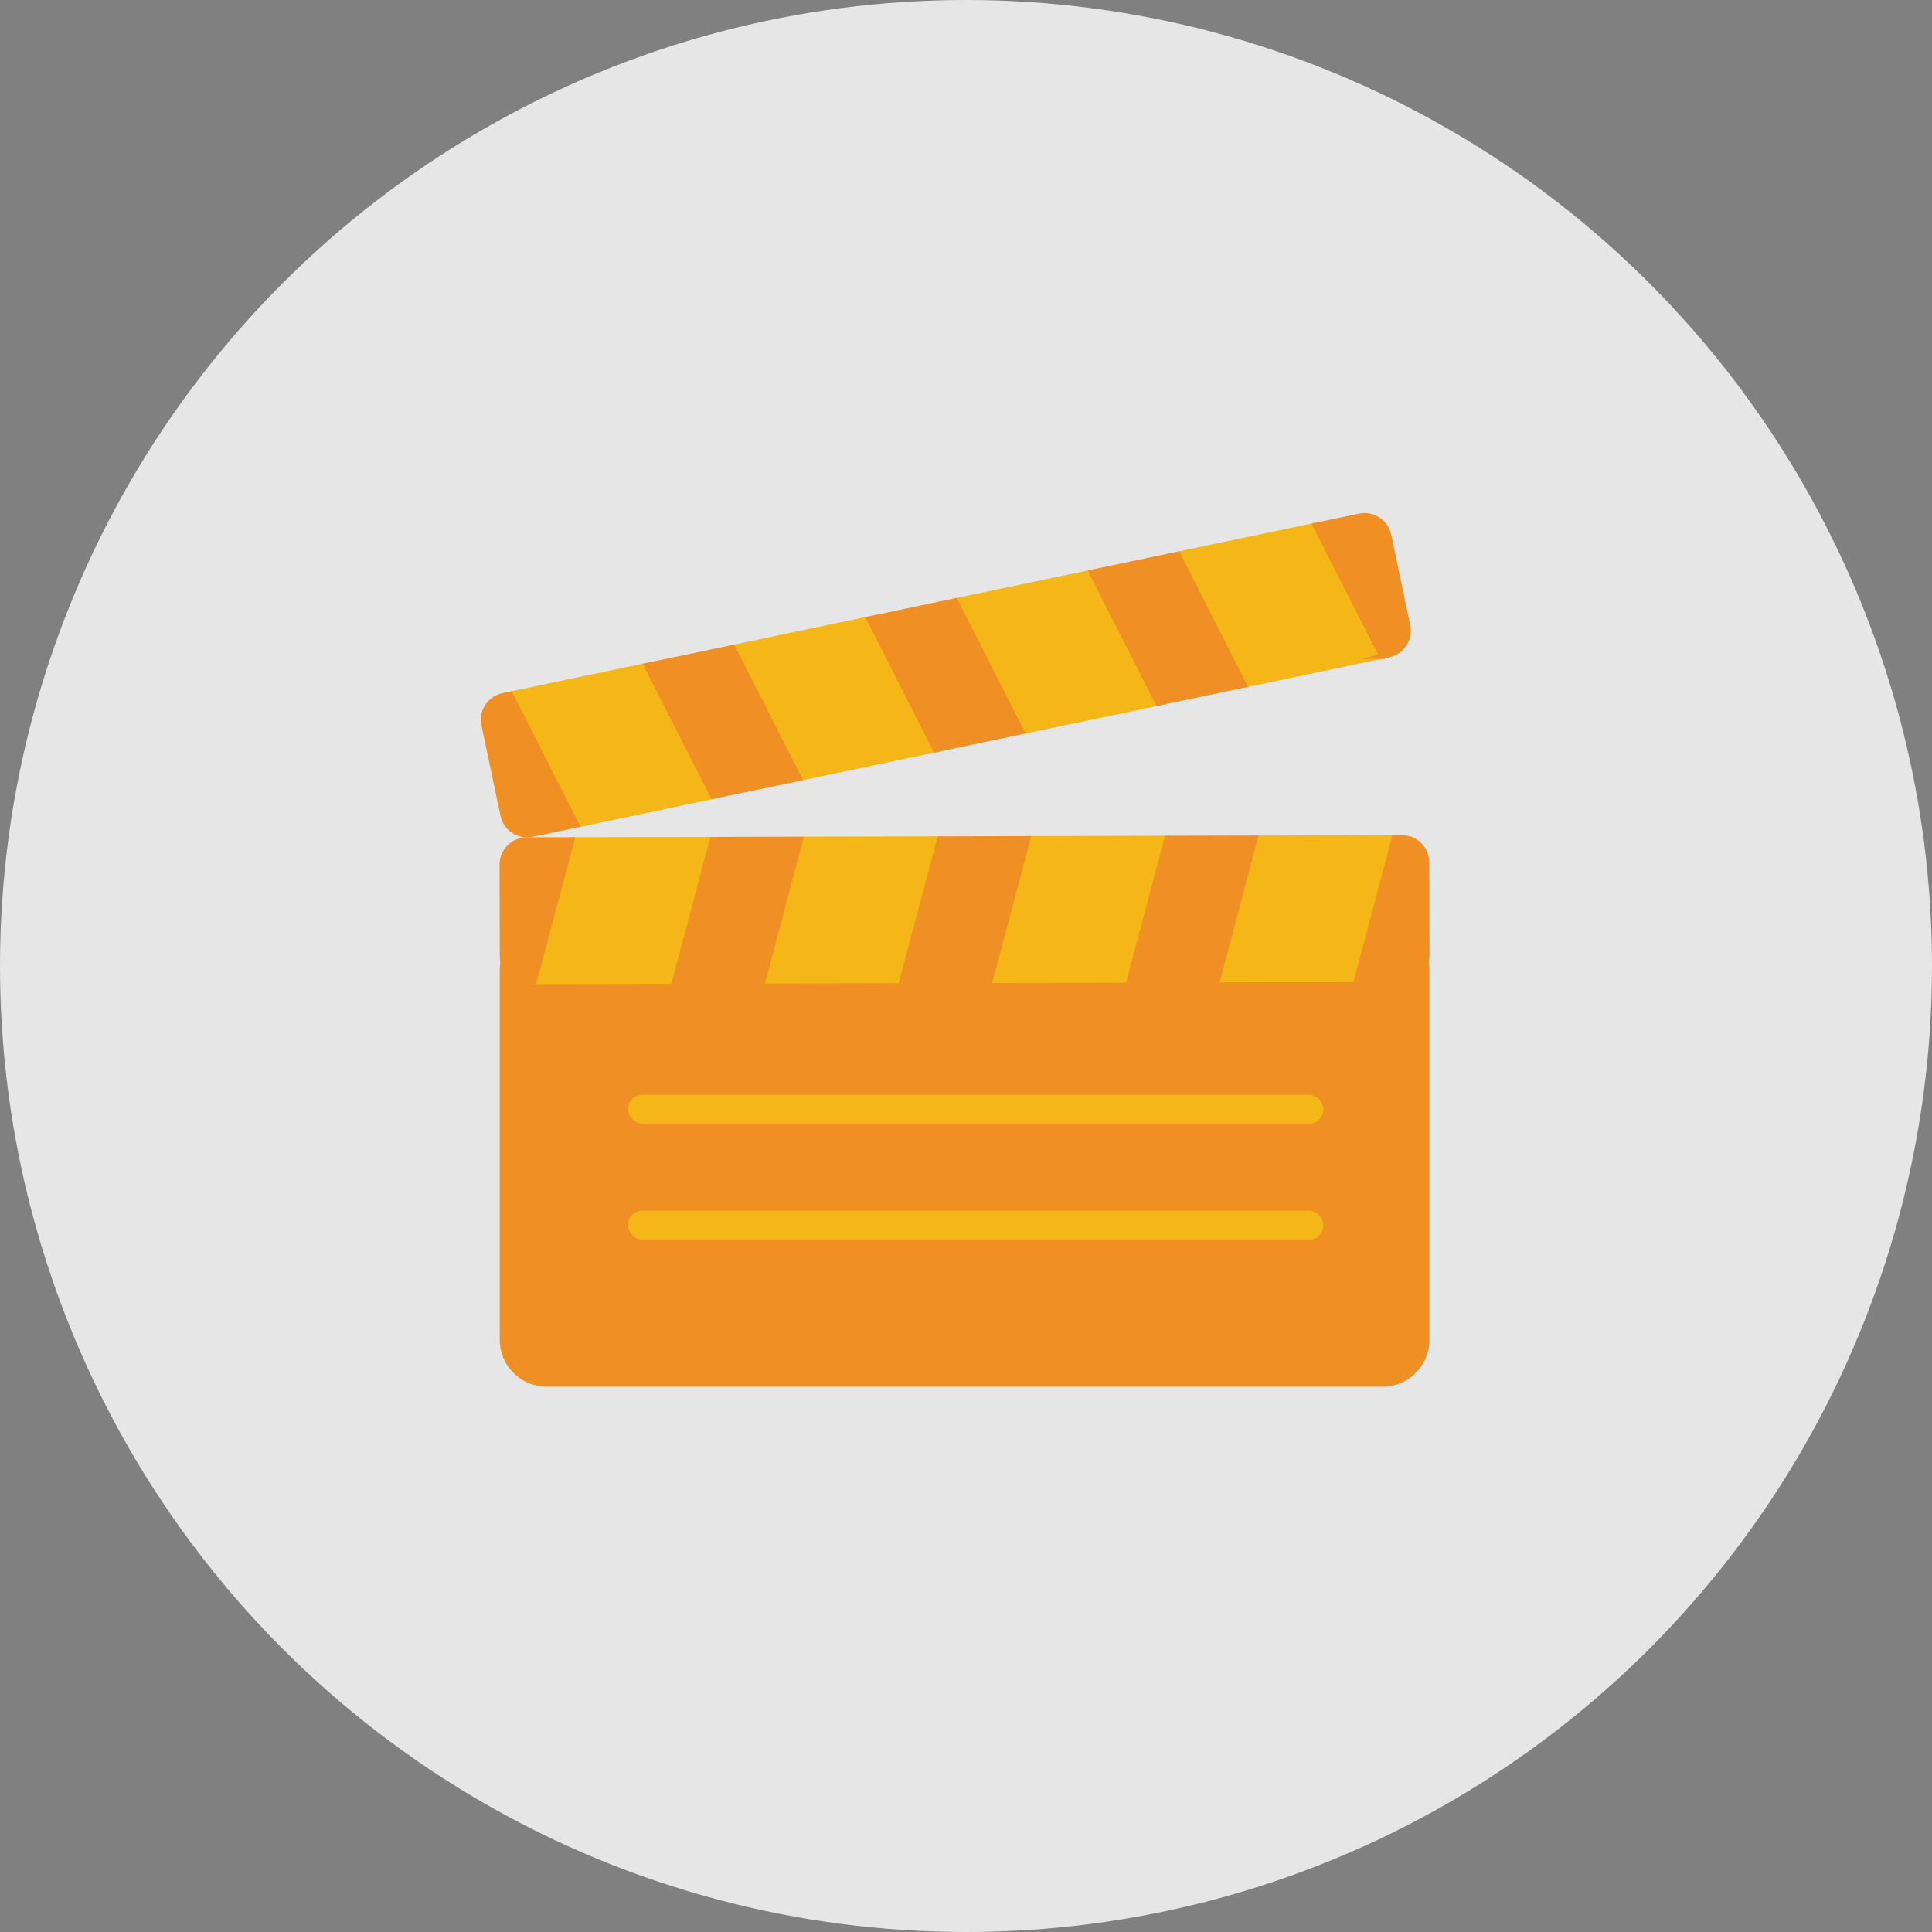 <svg width="60" height="60" viewBox="0 0 60 60" fill="none" xmlns="http://www.w3.org/2000/svg">
<rect x="0" y="0" width="60" height="60" fill="#808080" stroke="none"/>
<circle cx="30" cy="30" r="30" fill="white" fill-opacity="0.8"/>
<path d="M42.928 28.742H16.983C16.212 28.742 15.587 29.365 15.587 30.134V41.608C15.587 42.377 16.212 43 16.983 43H42.928C43.7 43 44.325 42.377 44.325 41.608V30.134C44.325 29.365 43.7 28.742 42.928 28.742Z" fill="#F08F23" stroke="#F08F23" stroke-width="0.135" stroke-miterlimit="10"/>
<path d="M40.826 16.307L36.585 17.197L38.661 21.282L42.905 20.393L40.826 16.307Z" fill="#F5B718" stroke="#F5B718" stroke-width="0.135" stroke-miterlimit="10"/>
<path d="M42.905 20.393L43.132 20.345C43.341 20.301 43.512 20.176 43.62 20.011C43.729 19.845 43.774 19.638 43.73 19.429L43.434 18.021L43.138 16.613C43.094 16.405 42.969 16.235 42.803 16.126C42.637 16.018 42.429 15.973 42.22 16.016L40.828 16.309L42.907 20.393H42.905Z" fill="#F08F23" stroke="#F08F23" stroke-width="0.135" stroke-miterlimit="10"/>
<path d="M17.931 25.628L22.134 24.746L21.096 22.704L20.058 20.66L15.856 21.542L17.931 25.628Z" fill="#F5B718" stroke="#F5B718" stroke-width="0.135" stroke-miterlimit="10"/>
<path d="M15.856 21.542L15.615 21.593C15.406 21.637 15.235 21.762 15.127 21.927C15.018 22.093 14.973 22.3 15.016 22.509L15.313 23.917L15.609 25.325C15.652 25.534 15.778 25.704 15.944 25.812C16.11 25.92 16.318 25.965 16.527 25.922L17.931 25.628L15.856 21.542Z" fill="#F08F23" stroke="#F08F23" stroke-width="0.135" stroke-miterlimit="10"/>
<path d="M22.767 20.094L23.803 22.136L24.841 24.18" stroke="#231F20" stroke-width="0.135" stroke-miterlimit="10"/>
<path d="M26.968 19.212L28.006 21.256L29.044 23.298" stroke="#231F20" stroke-width="0.135" stroke-miterlimit="10"/>
<path d="M33.879 17.765L29.676 18.645L31.752 22.73L35.954 21.85L33.879 17.765Z" fill="#F5B718" stroke="#F5B718" stroke-width="0.135" stroke-miterlimit="10"/>
<path d="M36.585 17.197L33.878 17.764L35.954 21.85L38.661 21.282L36.585 17.197Z" fill="#F08F23" stroke="#F08F23" stroke-width="0.135" stroke-miterlimit="10"/>
<path d="M26.969 19.212L22.767 20.094L24.841 24.18L29.044 23.298L26.969 19.212Z" fill="#F5B718" stroke="#F5B718" stroke-width="0.135" stroke-miterlimit="10"/>
<path d="M29.676 18.645L26.969 19.212L29.045 23.298L31.752 22.73L29.676 18.645Z" fill="#F08F23" stroke="#F08F23" stroke-width="0.135" stroke-miterlimit="10"/>
<path d="M22.766 20.094L20.058 20.66L22.133 24.746L24.84 24.18L22.766 20.094Z" fill="#F08F23" stroke="#F08F23" stroke-width="0.135" stroke-miterlimit="10"/>
<path d="M17.779 26.069L22.113 26.059L20.937 30.484L16.598 30.497L17.779 26.069Z" fill="#F5B718" stroke="#F5B718" stroke-width="0.135" stroke-miterlimit="10"/>
<path d="M16.598 30.497H16.367C16.155 30.497 15.959 30.412 15.818 30.271C15.677 30.13 15.59 29.939 15.588 29.725L15.585 28.286L15.582 26.848C15.582 26.636 15.669 26.441 15.809 26.3C15.948 26.159 16.142 26.073 16.356 26.071L17.779 26.068L16.6 30.495L16.598 30.497Z" fill="#F08F23" stroke="#F08F23" stroke-width="0.135" stroke-miterlimit="10"/>
<path d="M42.118 30.431L37.824 30.442L38.412 28.228L39 26.016L43.296 26.005L42.118 30.431Z" fill="#F5B718" stroke="#F5B718" stroke-width="0.135" stroke-miterlimit="10"/>
<path d="M43.295 26.005H43.542C43.755 26.005 43.95 26.09 44.091 26.231C44.232 26.372 44.319 26.563 44.321 26.777L44.324 28.215L44.327 29.654C44.327 29.866 44.24 30.061 44.1 30.202C43.961 30.343 43.767 30.429 43.553 30.431L42.118 30.434L43.295 26.006V26.005Z" fill="#F08F23" stroke="#F08F23" stroke-width="0.135" stroke-miterlimit="10"/>
<path d="M36.234 26.022L35.646 28.236L35.058 30.449" stroke="#231F20" stroke-width="0.135" stroke-miterlimit="10"/>
<path d="M31.94 26.033L31.352 28.246L30.762 30.46" stroke="#231F20" stroke-width="0.135" stroke-miterlimit="10"/>
<path d="M24.879 26.051L29.174 26.04L27.997 30.468L23.703 30.478L24.879 26.051Z" fill="#F5B718" stroke="#F5B718" stroke-width="0.135" stroke-miterlimit="10"/>
<path d="M22.113 26.059L24.879 26.051L23.703 30.479L20.937 30.485L22.113 26.059Z" fill="#F08F23" stroke="#F08F23" stroke-width="0.135" stroke-miterlimit="10"/>
<path d="M31.94 26.033L36.234 26.022L35.058 30.449L30.763 30.46L31.94 26.033Z" fill="#F5B718" stroke="#F5B718" stroke-width="0.135" stroke-miterlimit="10"/>
<path d="M29.174 26.041L31.94 26.033L30.762 30.46L27.996 30.468L29.174 26.041Z" fill="#F08F23" stroke="#F08F23" stroke-width="0.135" stroke-miterlimit="10"/>
<path d="M36.234 26.022L39 26.015L37.824 30.441L35.058 30.449L36.234 26.022Z" fill="#F08F23" stroke="#F08F23" stroke-width="0.135" stroke-miterlimit="10"/>
<rect x="19.5" y="37.6" width="21.6" height="0.9" rx="0.45" fill="#F5B718"/>
<rect x="19.5" y="34" width="21.6" height="0.9" rx="0.45" fill="#F5B718"/>
</svg>

